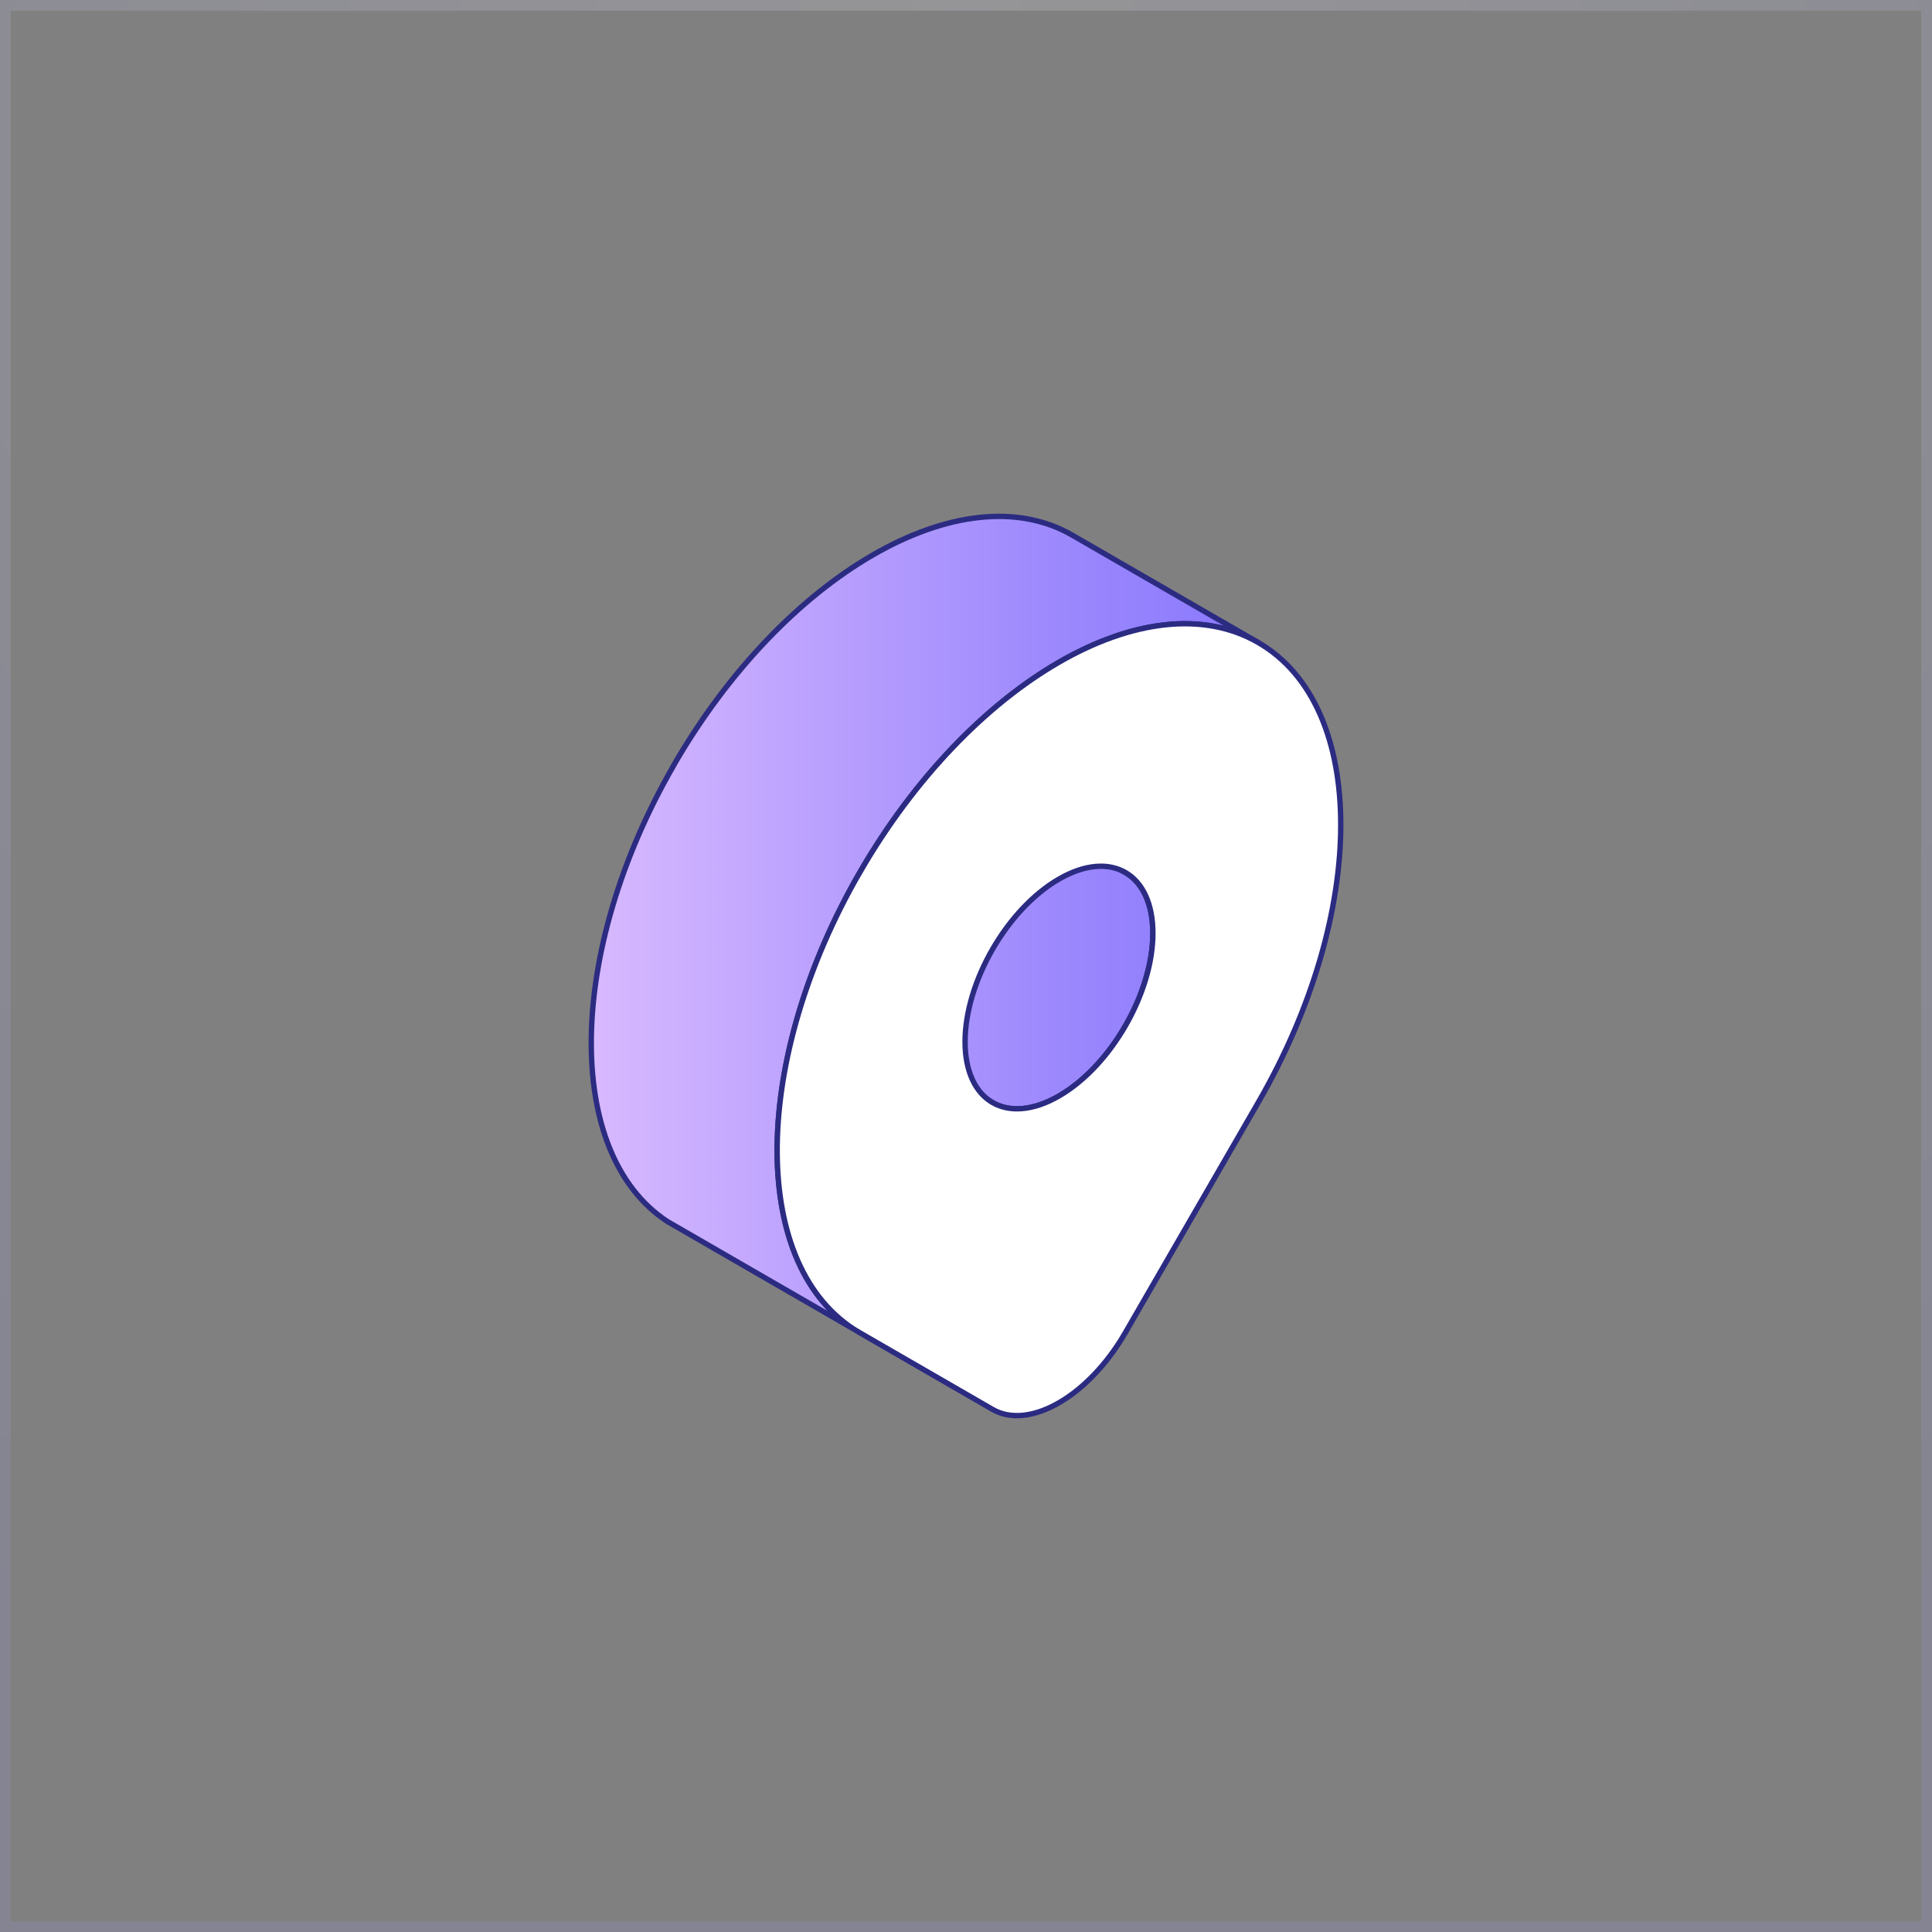 <svg width="360" height="360" viewBox="0 0 360 360" fill="none" xmlns="http://www.w3.org/2000/svg">
<rect x="0" y="0" width="360" height="360" fill="#808080" stroke="none"/>
<rect x="1" y="1" width="358" height="358" stroke="url(#paint0_radial_126_798)" stroke-opacity="0.2" stroke-width="2"/>
<g clip-path="url(#clip0_126_798)">
<path fill-rule="evenodd" clip-rule="evenodd" d="M159.005 247.6L160.195 248.32L125.555 228.32L124.365 227.6L159.005 247.6Z" fill="#6580E1"/>
<path fill-rule="evenodd" clip-rule="evenodd" d="M160.195 248.33L184.945 262.62L150.305 242.62L125.555 228.33L160.195 248.33Z" fill="#6580E1"/>
<path fill-rule="evenodd" clip-rule="evenodd" d="M125.545 142.58C146.055 107.07 179.295 87.88 199.805 99.72L234.445 119.72C218.275 110.39 194.195 120.35 174.685 142.38L209.305 162.37C212.695 164.1 214.815 168.11 214.815 173.91C214.815 185.07 206.975 198.65 197.315 204.23C192.675 206.91 188.455 207.26 185.325 205.66L150.685 185.66C153.815 187.25 158.035 186.9 162.675 184.23C172.335 178.65 180.175 165.07 180.175 153.92C180.175 148.13 178.065 144.12 174.675 142.39C169.435 148.31 164.525 155.08 160.185 162.6C140.145 197.31 139.635 234.92 159.005 247.61L124.365 227.61C104.995 214.91 105.515 177.3 125.555 142.59L125.545 142.58Z" fill="url(#paint1_linear_126_798)" stroke="#2B2B82" stroke-miterlimit="10"/>
<path d="M160.196 162.58C140.156 197.29 139.636 234.91 159.006 247.61L160.196 248.33L184.946 262.62C191.466 266.37 201.916 260.74 208.846 249.73L209.686 248.33L234.446 205.45C254.956 169.94 254.956 131.55 234.446 119.72C213.936 107.88 180.696 127.08 160.196 162.59V162.58ZM197.326 163.8C206.986 158.22 214.826 162.74 214.826 173.9C214.826 185.06 206.986 198.64 197.326 204.22C187.666 209.8 179.826 205.28 179.826 194.12C179.826 182.96 187.666 169.38 197.326 163.8Z" fill="white" stroke="#2B2B82" stroke-miterlimit="10"/>
</g>
<defs>
<radialGradient id="paint0_radial_126_798" cx="0" cy="0" r="1" gradientUnits="userSpaceOnUse" gradientTransform="translate(180) rotate(90) scale(360)">
<stop stop-color="#EBEBF8"/>
<stop offset="1" stop-color="#9494DB"/>
</radialGradient>
<linearGradient id="paint1_linear_126_798" x1="234.445" y1="171.91" x2="110.175" y2="171.91" gradientUnits="userSpaceOnUse">
<stop stop-color="#8878FD"/>
<stop offset="0.31" stop-color="#9D89FD"/>
<stop offset="0.95" stop-color="#D3B5FE"/>
<stop offset="1" stop-color="#D8B9FF"/>
</linearGradient>
<clipPath id="clip0_126_798">
<rect width="140.65" height="168.56" fill="white" transform="matrix(-1 0 0 1 250.325 95.72)"/>
</clipPath>
</defs>
</svg>
